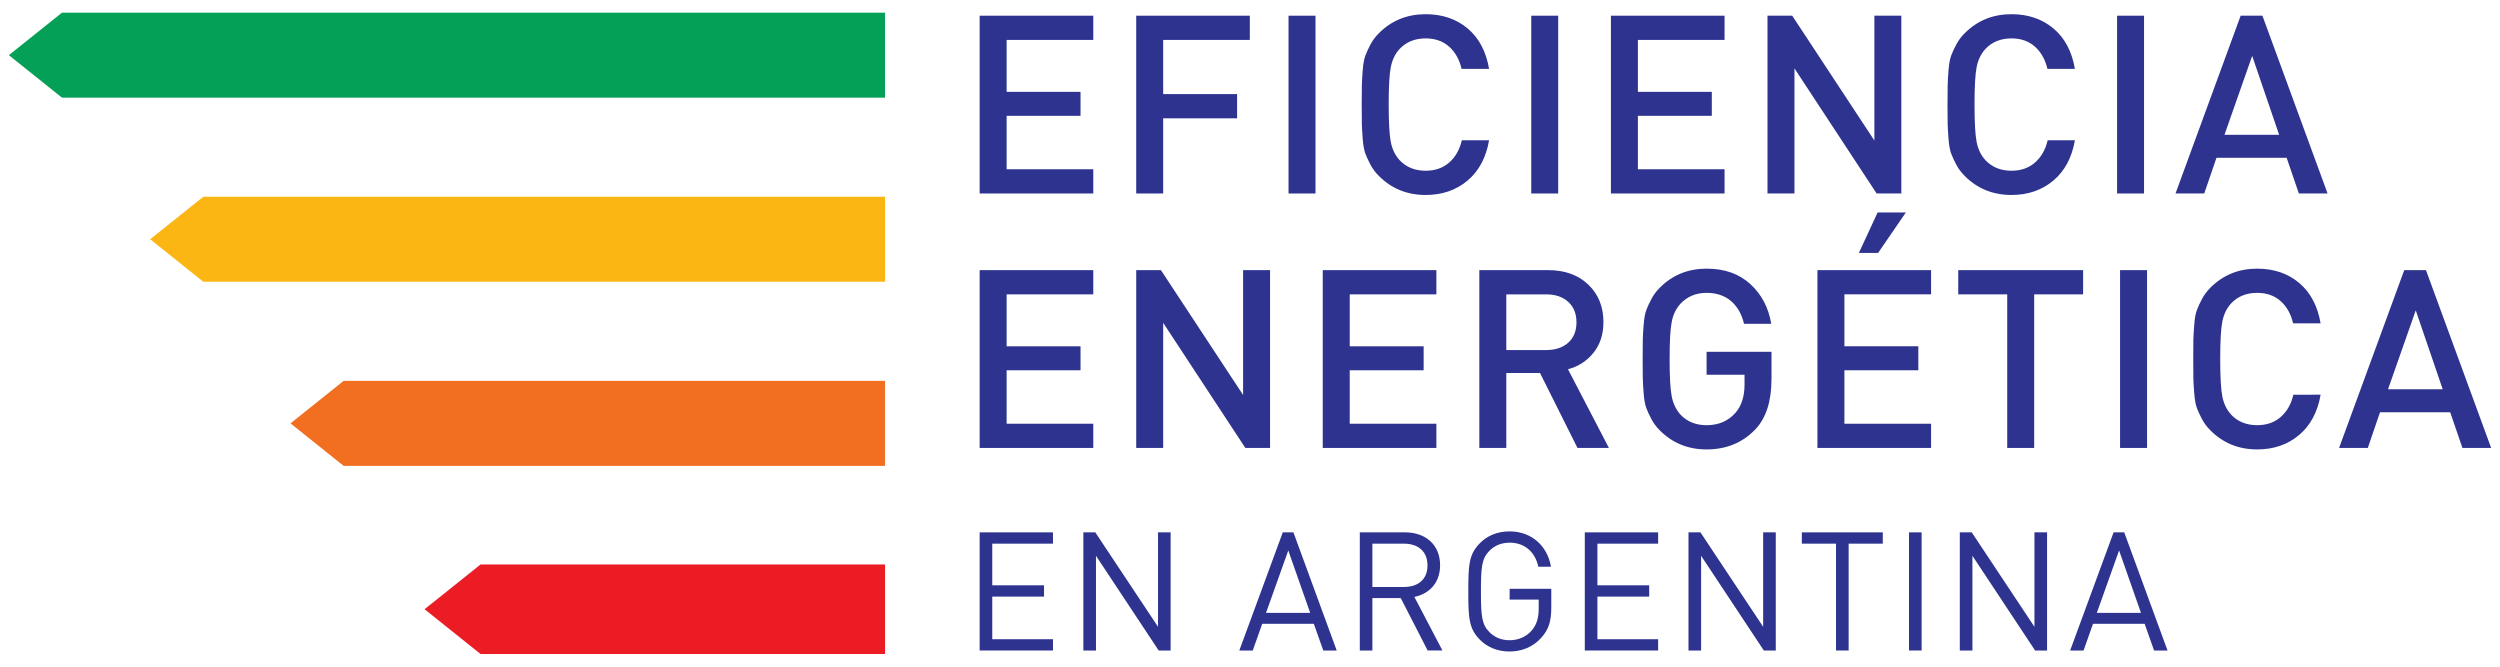 <?xml version="1.0" encoding="utf-8"?>
<!-- Generator: Adobe Illustrator 16.0.0, SVG Export Plug-In . SVG Version: 6.00 Build 0)  -->
<!DOCTYPE svg PUBLIC "-//W3C//DTD SVG 1.1//EN" "http://www.w3.org/Graphics/SVG/1.1/DTD/svg11.dtd">
<svg version="1.1" id="Capa_1" xmlns="http://www.w3.org/2000/svg" xmlns:xlink="http://www.w3.org/1999/xlink" x="0px" y="0px"
	 width="180px" height="48px" viewBox="0 0 180 48" enable-background="new 0 0 180 48" xml:space="preserve">
<g>
	<polygon fill="#04A057" points="4.461,0.912 0.637,3.971 4.461,7.03 63.723,7.03 63.723,0.912 	"/>
	<polygon fill="#FCB614" points="14.635,14.167 10.812,17.227 14.635,20.285 63.723,20.285 63.723,14.167 	"/>
	<polygon fill="#F26F21" points="24.74,27.422 20.916,30.482 24.74,33.541 63.723,33.541 63.723,27.422 	"/>
	<polygon fill="#EC1C24" points="34.599,40.64 30.568,43.864 34.599,47.088 63.723,47.088 63.723,40.64 	"/>
	<polygon fill="#2D338F" points="78.716,13.931 70.535,13.931 70.535,1.13 78.716,1.13 78.716,2.874 72.477,2.874 72.477,6.613 
		77.798,6.613 77.798,8.339 72.477,8.339 72.477,12.187 78.716,12.187 	"/>
	<polygon fill="#2D338F" points="89.988,2.874 83.749,2.874 83.749,6.775 89.071,6.775 89.071,8.519 83.749,8.519 83.749,13.931 
		81.808,13.931 81.808,1.13 89.988,1.13 	"/>
	<rect x="92.775" y="1.13" fill="#2D338F" width="1.941" height="12.801"/>
	<g>
		<path fill="#2D338F" d="M107.213,10.102c-0.215,1.247-0.734,2.214-1.555,2.903c-0.822,0.689-1.826,1.033-3.012,1.033
			c-1.332,0-2.453-0.455-3.363-1.365c-0.252-0.252-0.455-0.524-0.611-0.818c-0.154-0.294-0.277-0.561-0.367-0.8
			c-0.09-0.24-0.154-0.588-0.189-1.043c-0.035-0.456-0.057-0.821-0.063-1.098c-0.006-0.274-0.01-0.737-0.01-1.384
			c0-0.647,0.004-1.108,0.01-1.384c0.006-0.276,0.027-0.642,0.063-1.098c0.035-0.455,0.1-0.803,0.189-1.043
			c0.09-0.239,0.213-0.506,0.367-0.8c0.156-0.294,0.359-0.566,0.611-0.818c0.91-0.91,2.031-1.366,3.363-1.366
			c1.197,0,2.205,0.342,3.02,1.025c0.816,0.683,1.332,1.653,1.547,2.912h-1.979c-0.156-0.671-0.455-1.204-0.898-1.6
			s-1.006-0.594-1.689-0.594c-0.779,0-1.41,0.258-1.889,0.773c-0.311,0.348-0.52,0.779-0.621,1.295
			c-0.102,0.515-0.152,1.414-0.152,2.696s0.051,2.182,0.152,2.697s0.311,0.946,0.621,1.294c0.479,0.516,1.109,0.773,1.889,0.773
			c0.684,0,1.248-0.198,1.699-0.594c0.449-0.396,0.752-0.929,0.906-1.6H107.213z"/>
		<rect x="110.25" y="1.13" fill="#2D338F" width="1.941" height="12.801"/>
		<polygon fill="#2D338F" points="124.168,13.931 115.986,13.931 115.986,1.13 124.168,1.13 124.168,2.874 117.928,2.874 
			117.928,6.613 123.25,6.613 123.25,8.339 117.928,8.339 117.928,12.187 124.168,12.187 		"/>
		<polygon fill="#2D338F" points="136.896,13.931 135.117,13.931 129.201,4.923 129.201,13.931 127.26,13.931 127.26,1.13 
			129.039,1.13 134.955,10.119 134.955,1.13 136.896,1.13 		"/>
		<path fill="#2D338F" d="M149.393,10.102c-0.217,1.247-0.736,2.214-1.557,2.903c-0.822,0.689-1.824,1.033-3.012,1.033
			c-1.33,0-2.451-0.455-3.361-1.365c-0.252-0.252-0.457-0.524-0.611-0.818c-0.156-0.294-0.279-0.561-0.369-0.8
			c-0.09-0.24-0.152-0.588-0.189-1.043c-0.035-0.456-0.057-0.821-0.063-1.098c-0.006-0.274-0.01-0.737-0.01-1.384
			c0-0.647,0.004-1.108,0.01-1.384c0.006-0.276,0.027-0.642,0.063-1.098c0.037-0.455,0.1-0.803,0.189-1.043
			c0.09-0.239,0.213-0.506,0.369-0.8c0.154-0.294,0.359-0.566,0.611-0.818c0.91-0.91,2.031-1.366,3.361-1.366
			c1.199,0,2.205,0.342,3.02,1.025c0.816,0.683,1.332,1.653,1.549,2.912h-1.979c-0.156-0.671-0.457-1.204-0.898-1.6
			c-0.445-0.396-1.008-0.594-1.691-0.594c-0.779,0-1.408,0.258-1.887,0.773c-0.313,0.348-0.52,0.779-0.621,1.295
			c-0.102,0.515-0.152,1.414-0.152,2.696s0.051,2.182,0.152,2.697s0.309,0.946,0.621,1.294c0.479,0.516,1.107,0.773,1.887,0.773
			c0.684,0,1.25-0.198,1.699-0.594s0.752-0.929,0.908-1.6H149.393z"/>
		<rect x="152.43" y="1.13" fill="#2D338F" width="1.941" height="12.801"/>
		<path fill="#2D338F" d="M167.586,13.931h-2.068l-0.879-2.57h-5.053l-0.881,2.57h-2.068l4.691-12.801h1.566L167.586,13.931z
			 M164.098,9.706l-1.941-5.682l-1.996,5.682H164.098z"/>
		<polygon fill="#2D338F" points="78.716,32.252 70.535,32.252 70.535,19.45 78.716,19.45 78.716,21.194 72.477,21.194 
			72.477,24.934 77.798,24.934 77.798,26.66 72.477,26.66 72.477,30.508 78.716,30.508 		"/>
		<polygon fill="#2D338F" points="91.445,32.252 89.665,32.252 83.749,23.244 83.749,32.252 81.808,32.252 81.808,19.45 
			83.587,19.45 89.503,28.439 89.503,19.45 91.445,19.45 		"/>
		<polygon fill="#2D338F" points="103.42,32.252 95.238,32.252 95.238,19.45 103.42,19.45 103.42,21.194 97.18,21.194 97.18,24.934 
			102.502,24.934 102.502,26.66 97.18,26.66 97.18,30.508 103.42,30.508 		"/>
		<path fill="#2D338F" d="M115.842,32.252h-2.264l-2.697-5.395h-2.428v5.395h-1.941V19.45h4.961c1.199,0,2.16,0.348,2.887,1.044
			c0.725,0.694,1.088,1.594,1.088,2.696c0,0.875-0.236,1.608-0.711,2.202c-0.473,0.593-1.086,0.992-1.842,1.195L115.842,32.252z
			 M112.912,24.674c0.395-0.354,0.594-0.842,0.594-1.466c0-0.623-0.199-1.115-0.594-1.475c-0.396-0.359-0.924-0.539-1.582-0.539
			h-2.877v4.009h2.877C111.988,25.203,112.516,25.027,112.912,24.674"/>
		<path fill="#2D338F" d="M127.547,27.289c0,1.595-0.385,2.799-1.15,3.613c-0.924,0.971-2.098,1.457-3.523,1.457
			c-1.332,0-2.451-0.455-3.363-1.367c-0.252-0.251-0.455-0.523-0.609-0.816c-0.156-0.295-0.281-0.561-0.369-0.801
			c-0.09-0.24-0.154-0.588-0.189-1.043s-0.057-0.82-0.063-1.097c-0.006-0.275-0.01-0.737-0.01-1.385s0.004-1.108,0.01-1.384
			s0.027-0.642,0.063-1.097c0.035-0.456,0.1-0.803,0.189-1.043c0.088-0.239,0.213-0.507,0.369-0.8
			c0.154-0.294,0.357-0.566,0.609-0.818c0.912-0.911,2.031-1.366,3.363-1.366c1.295,0,2.346,0.371,3.154,1.115
			c0.809,0.742,1.309,1.696,1.502,2.858h-1.959c-0.168-0.707-0.484-1.256-0.945-1.646s-1.045-0.584-1.752-0.584
			c-0.768,0-1.396,0.264-1.889,0.791c-0.311,0.348-0.52,0.775-0.619,1.286c-0.104,0.509-0.154,1.404-0.154,2.687
			c0,1.283,0.051,2.183,0.154,2.698c0.1,0.515,0.309,0.945,0.619,1.294c0.479,0.515,1.109,0.772,1.889,0.772
			c0.863,0,1.557-0.299,2.084-0.898c0.434-0.504,0.648-1.176,0.648-2.014v-0.72h-2.732V25.33h4.674V27.289z"/>
		<path fill="#2D338F" d="M139.037,32.252h-8.182V19.45h8.182v1.744h-6.24v3.739h5.322v1.727h-5.322v3.848h6.24V32.252z
			 M137.221,15.297l-1.996,2.913h-1.385l1.348-2.913H137.221z"/>
		<polygon fill="#2D338F" points="149.984,21.194 146.461,21.194 146.461,32.252 144.52,32.252 144.52,21.194 140.994,21.194 
			140.994,19.45 149.984,19.45 		"/>
		<rect x="152.645" y="19.45" fill="#2D338F" width="1.943" height="12.802"/>
		<path fill="#2D338F" d="M167.084,28.422c-0.217,1.247-0.734,2.215-1.557,2.904c-0.82,0.688-1.824,1.033-3.012,1.033
			c-1.33,0-2.449-0.455-3.361-1.367c-0.252-0.251-0.455-0.523-0.611-0.816c-0.156-0.295-0.279-0.561-0.369-0.801
			s-0.152-0.588-0.188-1.043c-0.037-0.455-0.057-0.82-0.064-1.097c-0.006-0.275-0.008-0.737-0.008-1.385s0.002-1.108,0.008-1.384
			c0.008-0.275,0.027-0.642,0.064-1.097c0.035-0.456,0.098-0.803,0.188-1.043c0.09-0.239,0.213-0.507,0.369-0.8
			c0.156-0.294,0.359-0.566,0.611-0.818c0.912-0.911,2.031-1.366,3.361-1.366c1.199,0,2.207,0.342,3.021,1.025
			c0.814,0.683,1.33,1.653,1.547,2.911h-1.979c-0.156-0.67-0.455-1.203-0.898-1.6c-0.443-0.396-1.008-0.593-1.691-0.593
			c-0.779,0-1.408,0.257-1.887,0.773c-0.313,0.347-0.518,0.779-0.621,1.294c-0.102,0.516-0.152,1.414-0.152,2.696
			c0,1.283,0.051,2.183,0.152,2.698c0.104,0.515,0.309,0.945,0.621,1.294c0.479,0.515,1.107,0.772,1.887,0.772
			c0.684,0,1.25-0.197,1.699-0.593c0.451-0.396,0.754-0.929,0.908-1.601H167.084z"/>
		<path fill="#2D338F" d="M179.363,32.252h-2.068l-0.881-2.571h-5.053l-0.879,2.571h-2.068l4.691-12.802h1.564L179.363,32.252z
			 M175.875,28.026l-1.941-5.681l-1.996,5.681H175.875z"/>
		<polygon fill="#2D338F" points="70.535,46.836 70.535,38.33 75.814,38.33 75.814,39.143 71.443,39.143 71.443,42.142 
			75.17,42.142 75.17,42.955 71.443,42.955 71.443,46.024 75.814,46.024 75.814,46.836 		"/>
		<polygon fill="#2D338F" points="83.425,46.836 78.91,40.016 78.91,46.836 78.002,46.836 78.002,38.33 78.861,38.33 83.377,45.129 
			83.377,38.33 84.285,38.33 84.285,46.836 		"/>
		<path fill="#2D338F" d="M95.277,46.837l-0.682-1.923h-3.715l-0.682,1.923h-0.968l3.13-8.507h0.766l3.117,8.507H95.277z
			 M92.756,39.633l-1.602,4.492h3.178L92.756,39.633z"/>
		<path fill="#2D338F" d="M102.791,46.836l-1.936-3.773h-2.043v3.773h-0.906V38.33h3.26c1.482,0,2.521,0.896,2.521,2.366
			c0,1.243-0.752,2.055-1.852,2.282l2.02,3.857H102.791z M101.082,39.143h-2.27v3.119h2.27c0.992,0,1.697-0.514,1.697-1.554
			C102.779,39.669,102.074,39.143,101.082,39.143"/>
		<path fill="#2D338F" d="M110.963,45.929c-0.598,0.657-1.398,0.979-2.27,0.979c-0.885,0-1.602-0.311-2.127-0.836
			c-0.801-0.801-0.848-1.541-0.848-3.488s0.047-2.688,0.848-3.488c0.525-0.525,1.242-0.836,2.127-0.836
			c1.602,0,2.734,1.074,2.975,2.544h-0.908c-0.238-1.087-1.004-1.732-2.066-1.732c-0.586,0-1.088,0.203-1.469,0.598
			c-0.539,0.55-0.598,1.171-0.598,2.915s0.059,2.365,0.598,2.914c0.381,0.396,0.883,0.598,1.469,0.598
			c0.621,0,1.219-0.25,1.613-0.729c0.346-0.43,0.479-0.896,0.479-1.541V43.17h-2.092v-0.777h2.998v1.351
			C111.691,44.723,111.514,45.32,110.963,45.929"/>
		<polygon fill="#2D338F" points="114.105,46.836 114.105,38.33 119.385,38.33 119.385,39.143 115.014,39.143 115.014,42.142 
			118.742,42.142 118.742,42.955 115.014,42.955 115.014,46.024 119.385,46.024 119.385,46.836 		"/>
		<polygon fill="#2D338F" points="126.996,46.836 122.48,40.016 122.48,46.836 121.572,46.836 121.572,38.33 122.432,38.33 
			126.947,45.129 126.947,38.33 127.855,38.33 127.855,46.836 		"/>
		<polygon fill="#2D338F" points="133.102,39.143 133.102,46.836 132.193,46.836 132.193,39.143 129.732,39.143 129.732,38.33 
			135.561,38.33 135.561,39.143 		"/>
		<rect x="137.449" y="38.33" fill="#2D338F" width="0.908" height="8.506"/>
		<polygon fill="#2D338F" points="146.527,46.836 142.014,40.016 142.014,46.836 141.105,46.836 141.105,38.33 141.965,38.33 
			146.48,45.129 146.48,38.33 147.389,38.33 147.389,46.836 		"/>
		<path fill="#2D338F" d="M155.094,46.837l-0.68-1.923h-3.717l-0.68,1.923h-0.967l3.129-8.507h0.766l3.117,8.507H155.094z
			 M152.574,39.633l-1.602,4.492h3.178L152.574,39.633z"/>
	</g>
</g>
</svg>
